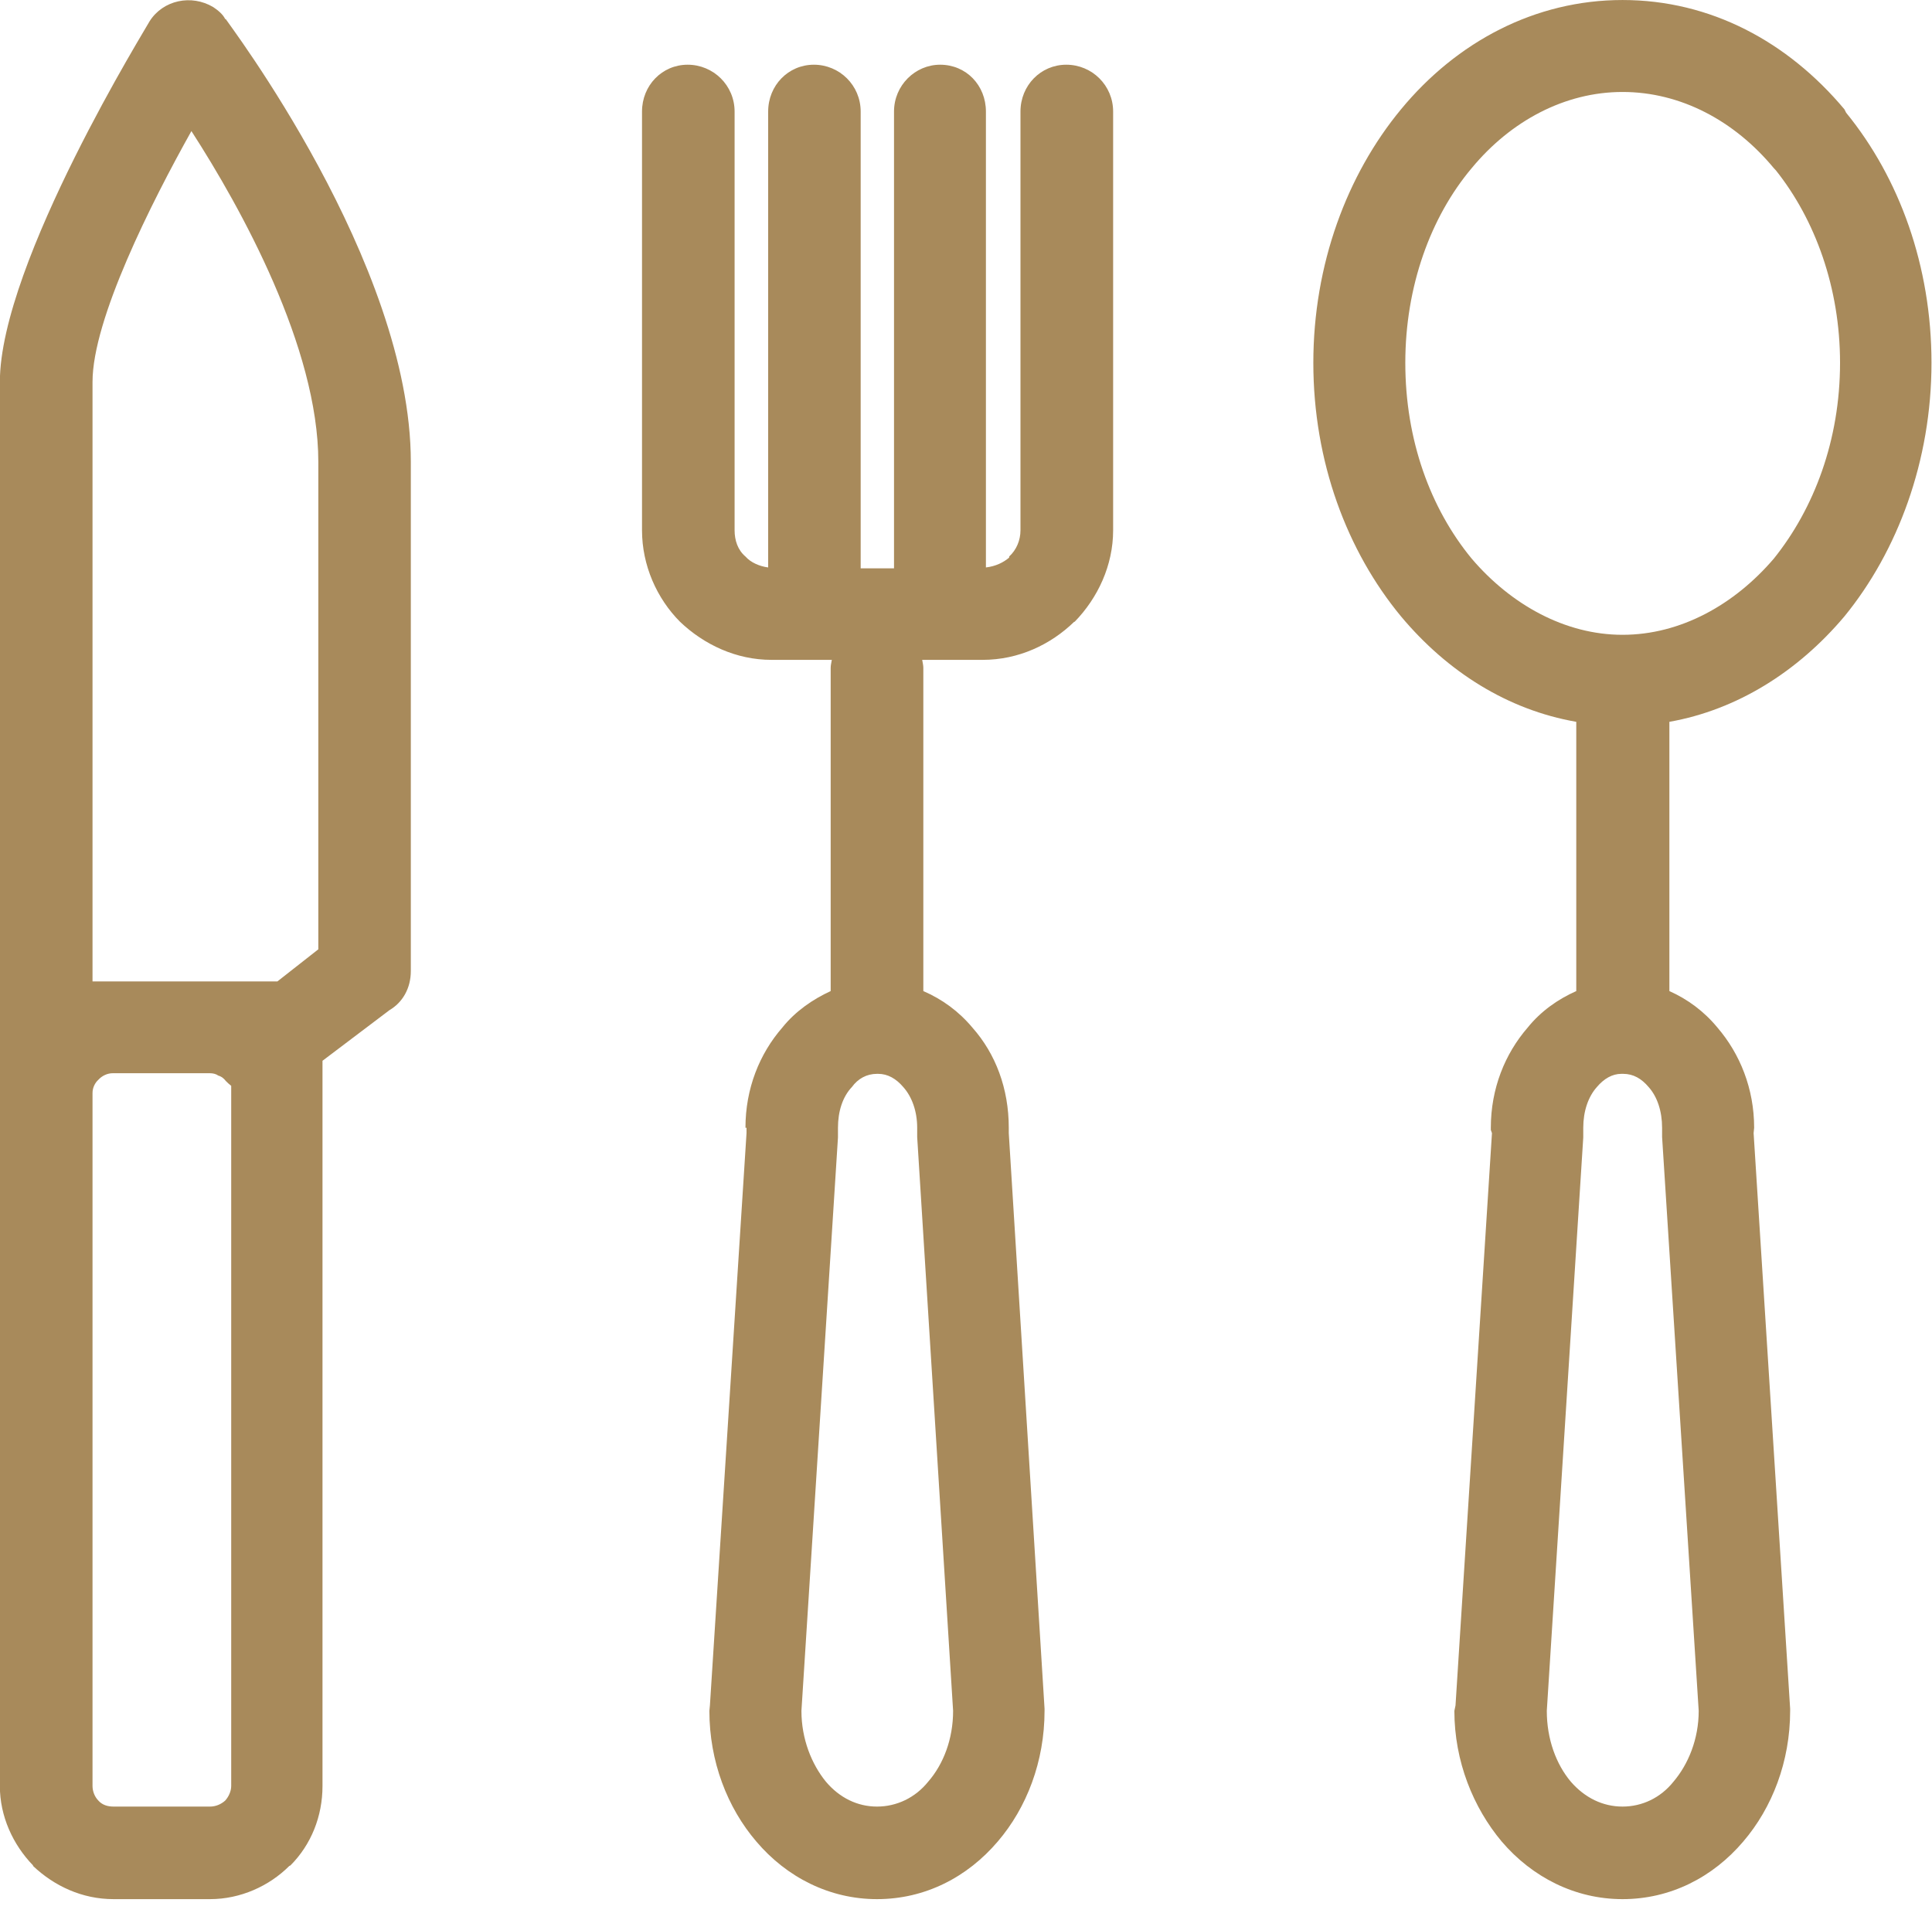 <?xml version="1.0" encoding="UTF-8" standalone="no"?>
<svg xmlns="http://www.w3.org/2000/svg" xmlns:xlink="http://www.w3.org/1999/xlink" xmlns:serif="http://www.serif.com/" width="100%" height="100%" viewBox="0 0 106 105" version="1.1" xml:space="preserve" style="fill-rule:evenodd;clip-rule:evenodd;stroke-linejoin:round;stroke-miterlimit:2;">
    <g transform="matrix(1,0,0,1,-750.314,-1464.45)">
        <g transform="matrix(4.167,0,0,4.167,848.531,1474.46)">
            <g id="Vrstva-1" serif:id="Vrstva 1">
                <path d="M0,20.129C0,20.796 -0.236,21.405 -0.617,21.85C-1.017,22.321 -1.576,22.609 -2.207,22.609C-2.831,22.609 -3.396,22.321 -3.798,21.85C-4.171,21.405 -4.421,20.796 -4.421,20.129L-4.406,20.058L-3.926,12.521L-3.941,12.479L-3.941,12.45C-3.941,11.934 -3.755,11.476 -3.456,11.131C-3.283,10.916 -3.059,10.758 -2.816,10.65L-2.816,7.104C-3.718,6.947 -4.513,6.446 -5.124,5.715C-5.834,4.856 -6.278,3.68 -6.278,2.376C-6.278,1.079 -5.834,-0.103 -5.124,-0.962C-4.391,-1.851 -3.359,-2.402 -2.207,-2.402C-1.047,-2.402 -0.029,-1.851 0.715,-0.962L0.737,-0.918C1.438,-0.059 1.861,1.1 1.861,2.376C1.861,3.666 1.416,4.856 0.715,5.715C0.099,6.446 -0.703,6.947 -1.59,7.104L-1.59,10.65C-1.349,10.758 -1.134,10.916 -0.957,11.131C-0.661,11.476 -0.474,11.934 -0.474,12.45L-0.481,12.521L0,20.101L0,20.129ZM-22.352,10.523L-19.918,10.523L-19.379,10.1L-19.379,3.68C-19.379,2.176 -20.397,0.335 -21.05,-0.676C-21.579,0.27 -22.352,1.803 -22.352,2.628L-22.352,10.523ZM-19.324,11.568L-19.324,21.119C-19.324,21.518 -19.473,21.891 -19.746,22.165L-19.761,22.172C-20.025,22.436 -20.403,22.609 -20.805,22.609L-22.075,22.609C-22.489,22.609 -22.856,22.436 -23.135,22.172L-23.135,22.165C-23.4,21.891 -23.572,21.518 -23.572,21.119L-23.572,2.628C-23.572,1.058 -21.6,-2.109 -21.6,-2.123C-21.423,-2.402 -21.05,-2.48 -20.763,-2.309C-20.699,-2.266 -20.636,-2.215 -20.605,-2.151L-20.598,-2.151C-20.598,-2.137 -18.161,1.052 -18.161,3.68L-18.161,10.386C-18.161,10.615 -18.271,10.801 -18.442,10.901L-19.324,11.568ZM-22.352,11.991L-22.352,21.119C-22.352,21.19 -22.323,21.262 -22.275,21.311C-22.224,21.369 -22.152,21.39 -22.075,21.39L-20.805,21.39C-20.733,21.39 -20.662,21.362 -20.605,21.311C-20.561,21.262 -20.526,21.19 -20.526,21.119L-20.526,11.898C-20.554,11.877 -20.576,11.855 -20.598,11.833C-20.62,11.804 -20.65,11.776 -20.699,11.762C-20.727,11.74 -20.771,11.732 -20.805,11.732L-22.088,11.732C-22.152,11.732 -22.224,11.762 -22.275,11.818C-22.316,11.855 -22.352,11.919 -22.352,11.991M-10.134,-0.933C-10.134,-1.278 -9.866,-1.55 -9.531,-1.55C-9.192,-1.55 -8.914,-1.278 -8.914,-0.933L-8.914,4.582C-8.914,5.042 -9.114,5.471 -9.421,5.787L-9.427,5.787C-9.737,6.088 -10.16,6.288 -10.632,6.288L-11.428,6.288C-11.421,6.331 -11.413,6.359 -11.413,6.395L-11.413,10.65C-11.164,10.758 -10.947,10.916 -10.767,11.131C-10.461,11.476 -10.288,11.934 -10.288,12.45L-10.288,12.521L-9.817,20.101L-9.817,20.129C-9.817,20.796 -10.052,21.405 -10.433,21.85C-10.834,22.321 -11.391,22.609 -12.023,22.609C-12.648,22.609 -13.213,22.321 -13.612,21.85C-13.993,21.405 -14.23,20.796 -14.23,20.129L-14.223,20.058L-13.741,12.521L-13.741,12.45L-13.755,12.45C-13.755,11.934 -13.57,11.476 -13.27,11.131C-13.098,10.916 -12.868,10.758 -12.633,10.65L-12.633,6.395C-12.633,6.359 -12.625,6.331 -12.618,6.288L-13.413,6.288C-13.876,6.288 -14.3,6.088 -14.616,5.787C-14.923,5.479 -15.117,5.042 -15.117,4.582L-15.117,-0.933C-15.117,-1.278 -14.852,-1.55 -14.516,-1.55C-14.178,-1.55 -13.898,-1.278 -13.898,-0.933L-13.898,4.582C-13.898,4.712 -13.857,4.841 -13.755,4.927C-13.686,5.006 -13.57,5.056 -13.456,5.071L-13.456,-0.933C-13.456,-1.278 -13.19,-1.55 -12.854,-1.55C-12.516,-1.55 -12.238,-1.278 -12.238,-0.933L-12.238,5.083L-11.799,5.083L-11.799,-0.933C-11.799,-1.278 -11.52,-1.55 -11.192,-1.55C-10.848,-1.55 -10.589,-1.278 -10.589,-0.933L-10.589,5.071C-10.461,5.056 -10.359,5.006 -10.283,4.941L-10.283,4.927C-10.187,4.841 -10.134,4.712 -10.134,4.582L-10.134,-0.933ZM-0.216,-0.189C-0.732,-0.811 -1.44,-1.191 -2.207,-1.191C-2.966,-1.191 -3.677,-0.811 -4.192,-0.189C-4.736,0.457 -5.067,1.373 -5.067,2.376C-5.067,3.394 -4.736,4.296 -4.192,4.956C-3.677,5.559 -2.966,5.958 -2.207,5.958C-1.44,5.958 -0.732,5.559 -0.216,4.956C0.315,4.296 0.657,3.394 0.657,2.376C0.657,1.388 0.33,0.491 -0.188,-0.159L-0.216,-0.189ZM-11.349,21.062C-11.149,20.832 -11.021,20.502 -11.021,20.129L-11.494,12.571L-11.494,12.45C-11.494,12.233 -11.563,12.041 -11.678,11.913C-11.771,11.804 -11.881,11.74 -12.008,11.74L-12.023,11.74C-12.159,11.74 -12.274,11.804 -12.353,11.913C-12.475,12.041 -12.537,12.233 -12.537,12.45L-12.537,12.578L-13.018,20.129C-13.018,20.502 -12.883,20.832 -12.696,21.062C-12.516,21.275 -12.28,21.39 -12.023,21.39C-11.766,21.39 -11.52,21.275 -11.349,21.062M-12.537,12.492L-12.537,12.529L-12.537,12.492ZM-1.536,21.062C-1.341,20.832 -1.204,20.502 -1.204,20.129L-1.686,12.571L-1.686,12.45C-1.686,12.233 -1.749,12.041 -1.864,11.913C-1.956,11.804 -2.064,11.74 -2.199,11.74L-2.222,11.74C-2.342,11.74 -2.452,11.804 -2.544,11.913C-2.659,12.041 -2.724,12.233 -2.724,12.45L-2.724,12.578L-3.204,20.129C-3.204,20.502 -3.081,20.832 -2.888,21.062C-2.703,21.275 -2.466,21.39 -2.207,21.39C-1.949,21.39 -1.706,21.275 -1.536,21.062" style="fill:rgb(168,138,91);fill-rule:nonzero;"></path>
            </g>
        </g>
    </g>
</svg>
